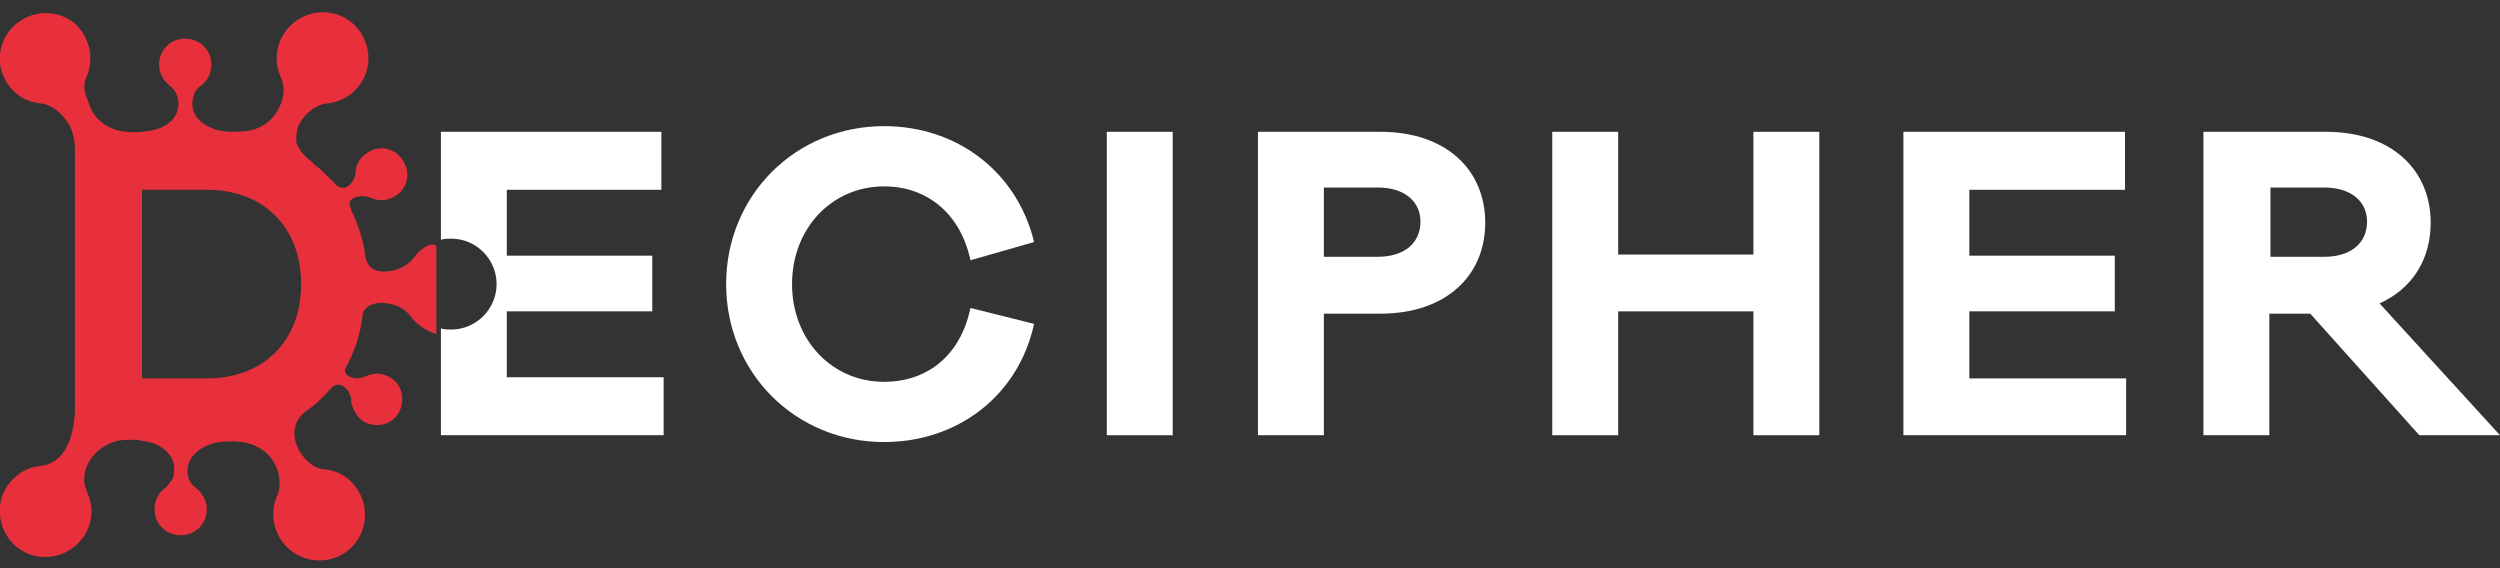 <svg xmlns="http://www.w3.org/2000/svg" viewBox="0 0 220 50"><rect x="0" y="0" width="220" height="50" fill="#333333" stroke="none"/><g fill="#fff"><path d="m44.6 33.3v-5.9h12.8v-4.9h-12.8v-5.8h13.6v-5.1h-19.4v9.5c.3-.1.6-.1.9-.1 2.2 0 4 1.8 4 4s-1.8 4-4 4c-.3 0-.6 0-.9-.1v9.4h19.6v-5.1h-13.8z"></path><path d="m85.4 27.1 5.6 1.4c-1.4 6.4-6.8 10.4-13.2 10.4-7.8 0-13.9-6.1-13.9-13.9s6.1-13.9 13.9-13.9c6.4 0 11.7 4 13.2 10.2l-5.6 1.6c-.9-4.2-3.9-6.5-7.6-6.5-4.6 0-8.1 3.7-8.1 8.6s3.5 8.6 8.1 8.6c3.7 0 6.7-2.2 7.6-6.5"></path><path d="m97.4 11.6h5.8v26.7h-5.8z"></path><path d="m121.5 11.6c5.7 0 9.2 3.3 9.2 8s-3.5 8-9.2 8h-5v10.7h-5.8v-26.7zm-.3 11c2.5 0 3.8-1.3 3.8-3.1 0-1.7-1.3-3-3.8-3h-4.7v6.1z"></path><path d="m160.1 38.3h-5.8v-10.9h-11.9v10.9h-5.8v-26.7h5.8v10.8h11.9v-10.8h5.8z"></path><path d="m187.1 38.3h-19.6v-26.7h19.5v5.1h-13.7v5.8h12.8v4.9h-12.8v5.9h13.8z"></path><path d="m212.9 38.3-9.6-10.7h-3.6v10.7h-5.8v-26.7h10.8c5.7 0 9.2 3.3 9.2 8 0 3.2-1.6 5.8-4.5 7.1l10.6 11.6zm-8.4-15.7c2.5 0 3.8-1.3 3.8-3.1 0-1.7-1.3-3-3.8-3h-4.7v6.1z"></path></g><path d="m36.4 22.7c-.6.8-1.7 1.2-2.6 1.2-1.5 0-1.6-1.1-1.7-1.6v-.1c-.2-1.3-.6-2.5-1.2-3.7v-.1c-.2-.5-.2-.7.1-.9.4-.3 1.1-.3 1.6-.1.7.3 1.4.3 2.1-.1 1.1-.6 1.5-2 .8-3.1-.6-1.1-2-1.5-3.1-.8-.7.4-1.1 1.1-1.1 1.8-.1.6-.4 1.1-.9 1.3 0 0-.5.2-1-.4-.1-.2-.4-.4-.7-.7-.2-.2-.3-.3-.5-.5-.1-.1-.3-.2-.4-.3s-.2-.1-.2-.2c0 0-.1-.1-.1-.1-.6-.5-1.1-.9-1.4-1.7-.1-.6.1-1.4.1-1.4.4-1 1.5-2 2.6-2.1 1.2-.1 2.4-.8 3.1-2 1.1-1.9.4-4.4-1.5-5.5-1.9-1.1-4.4-.4-5.5 1.5-.7 1.2-.7 2.5-.2 3.7.4.8.3 1.8-.1 2.6-.5 1.1-1.5 1.9-2.7 2.1-.6.1-1.2.1-1.8.1-.6-.1-1.1-.1-1.6-.4-.7-.3-1.3-.8-1.5-1.5s0-1.7.6-2.1 1-1.1 1-1.9c0-1.3-1-2.3-2.3-2.3s-2.3 1-2.3 2.3c0 .8.4 1.4 1 1.9.9.7.9 2.1.2 2.9s-1.7 1-2.7 1.1c-.8.1-1.7 0-2.4-.2-1.1-.4-2-1.2-2.3-2.4-.4-.8-.5-1.6-.2-2.2.5-1.1.5-2.5-.2-3.7-1-1.9-3.5-2.5-5.4-1.4-1.9 1.1-2.6 3.5-1.5 5.4.7 1.2 1.8 1.9 3.1 2 .8.1 1.5.6 2 1.2.7.8 1 1.7 1 3v22.9c-.2 3.4-1.5 4.6-3 4.8-1.2.1-2.4.8-3.1 2-1.1 1.9-.4 4.4 1.5 5.5s4.4.4 5.5-1.5c.7-1.2.7-2.5.2-3.6-.1-.2-.1-.4-.2-.5 0-.2-.1-.4-.1-.6 0-.5.1-1 .3-1.4.5-1.1 1.5-1.8 2.6-2.1.5-.1 1-.1 1.4-.1.3 0 .6 0 .8.1.9.1 1.8.4 2.4 1.2.4.5.5 1.1.4 1.7 0 .2-.1.5-.3.7-.1.1-.2.3-.4.5-.6.4-1 1.1-1 1.9 0 1.3 1 2.3 2.3 2.3s2.3-1 2.3-2.3c0-.8-.4-1.4-1-1.9-.9-.6-.9-2-.2-2.8.6-.7 1.5-1.1 2.4-1.2 4.8-.6 5.7 3.2 5 4.7-.5 1.1-.5 2.5.2 3.7 1.1 1.9 3.5 2.6 5.5 1.5 1.9-1.1 2.6-3.5 1.5-5.5-.7-1.2-1.8-1.9-3.1-2-1.7-.1-3.9-3.3-1.6-5.1.9-.6 1.6-1.3 2.3-2.1.7-.7 1.6.2 1.7 1v.2c.1.7.5 1.4 1.1 1.8 1.1.6 2.5.3 3.1-.8s.3-2.5-.8-3.1c-.7-.4-1.4-.4-2.1-.1-1 .5-2.1-.1-1.8-.7.8-1.4 1.3-2.9 1.5-4.6 0 0 0 0 0-.1.3-1.2 1.9-1.2 3-.8.5.2.9.5 1.2.9.6.8 1.4 1.3 2.3 1.6v-7.8c-.6-.3-1.4.3-2 1.1m-18.2 10.6h-5.7v-16.6h5.7c5 0 8.3 3.3 8.3 8.3s-3.3 8.3-8.3 8.3" fill="#e7303b"></path></svg>